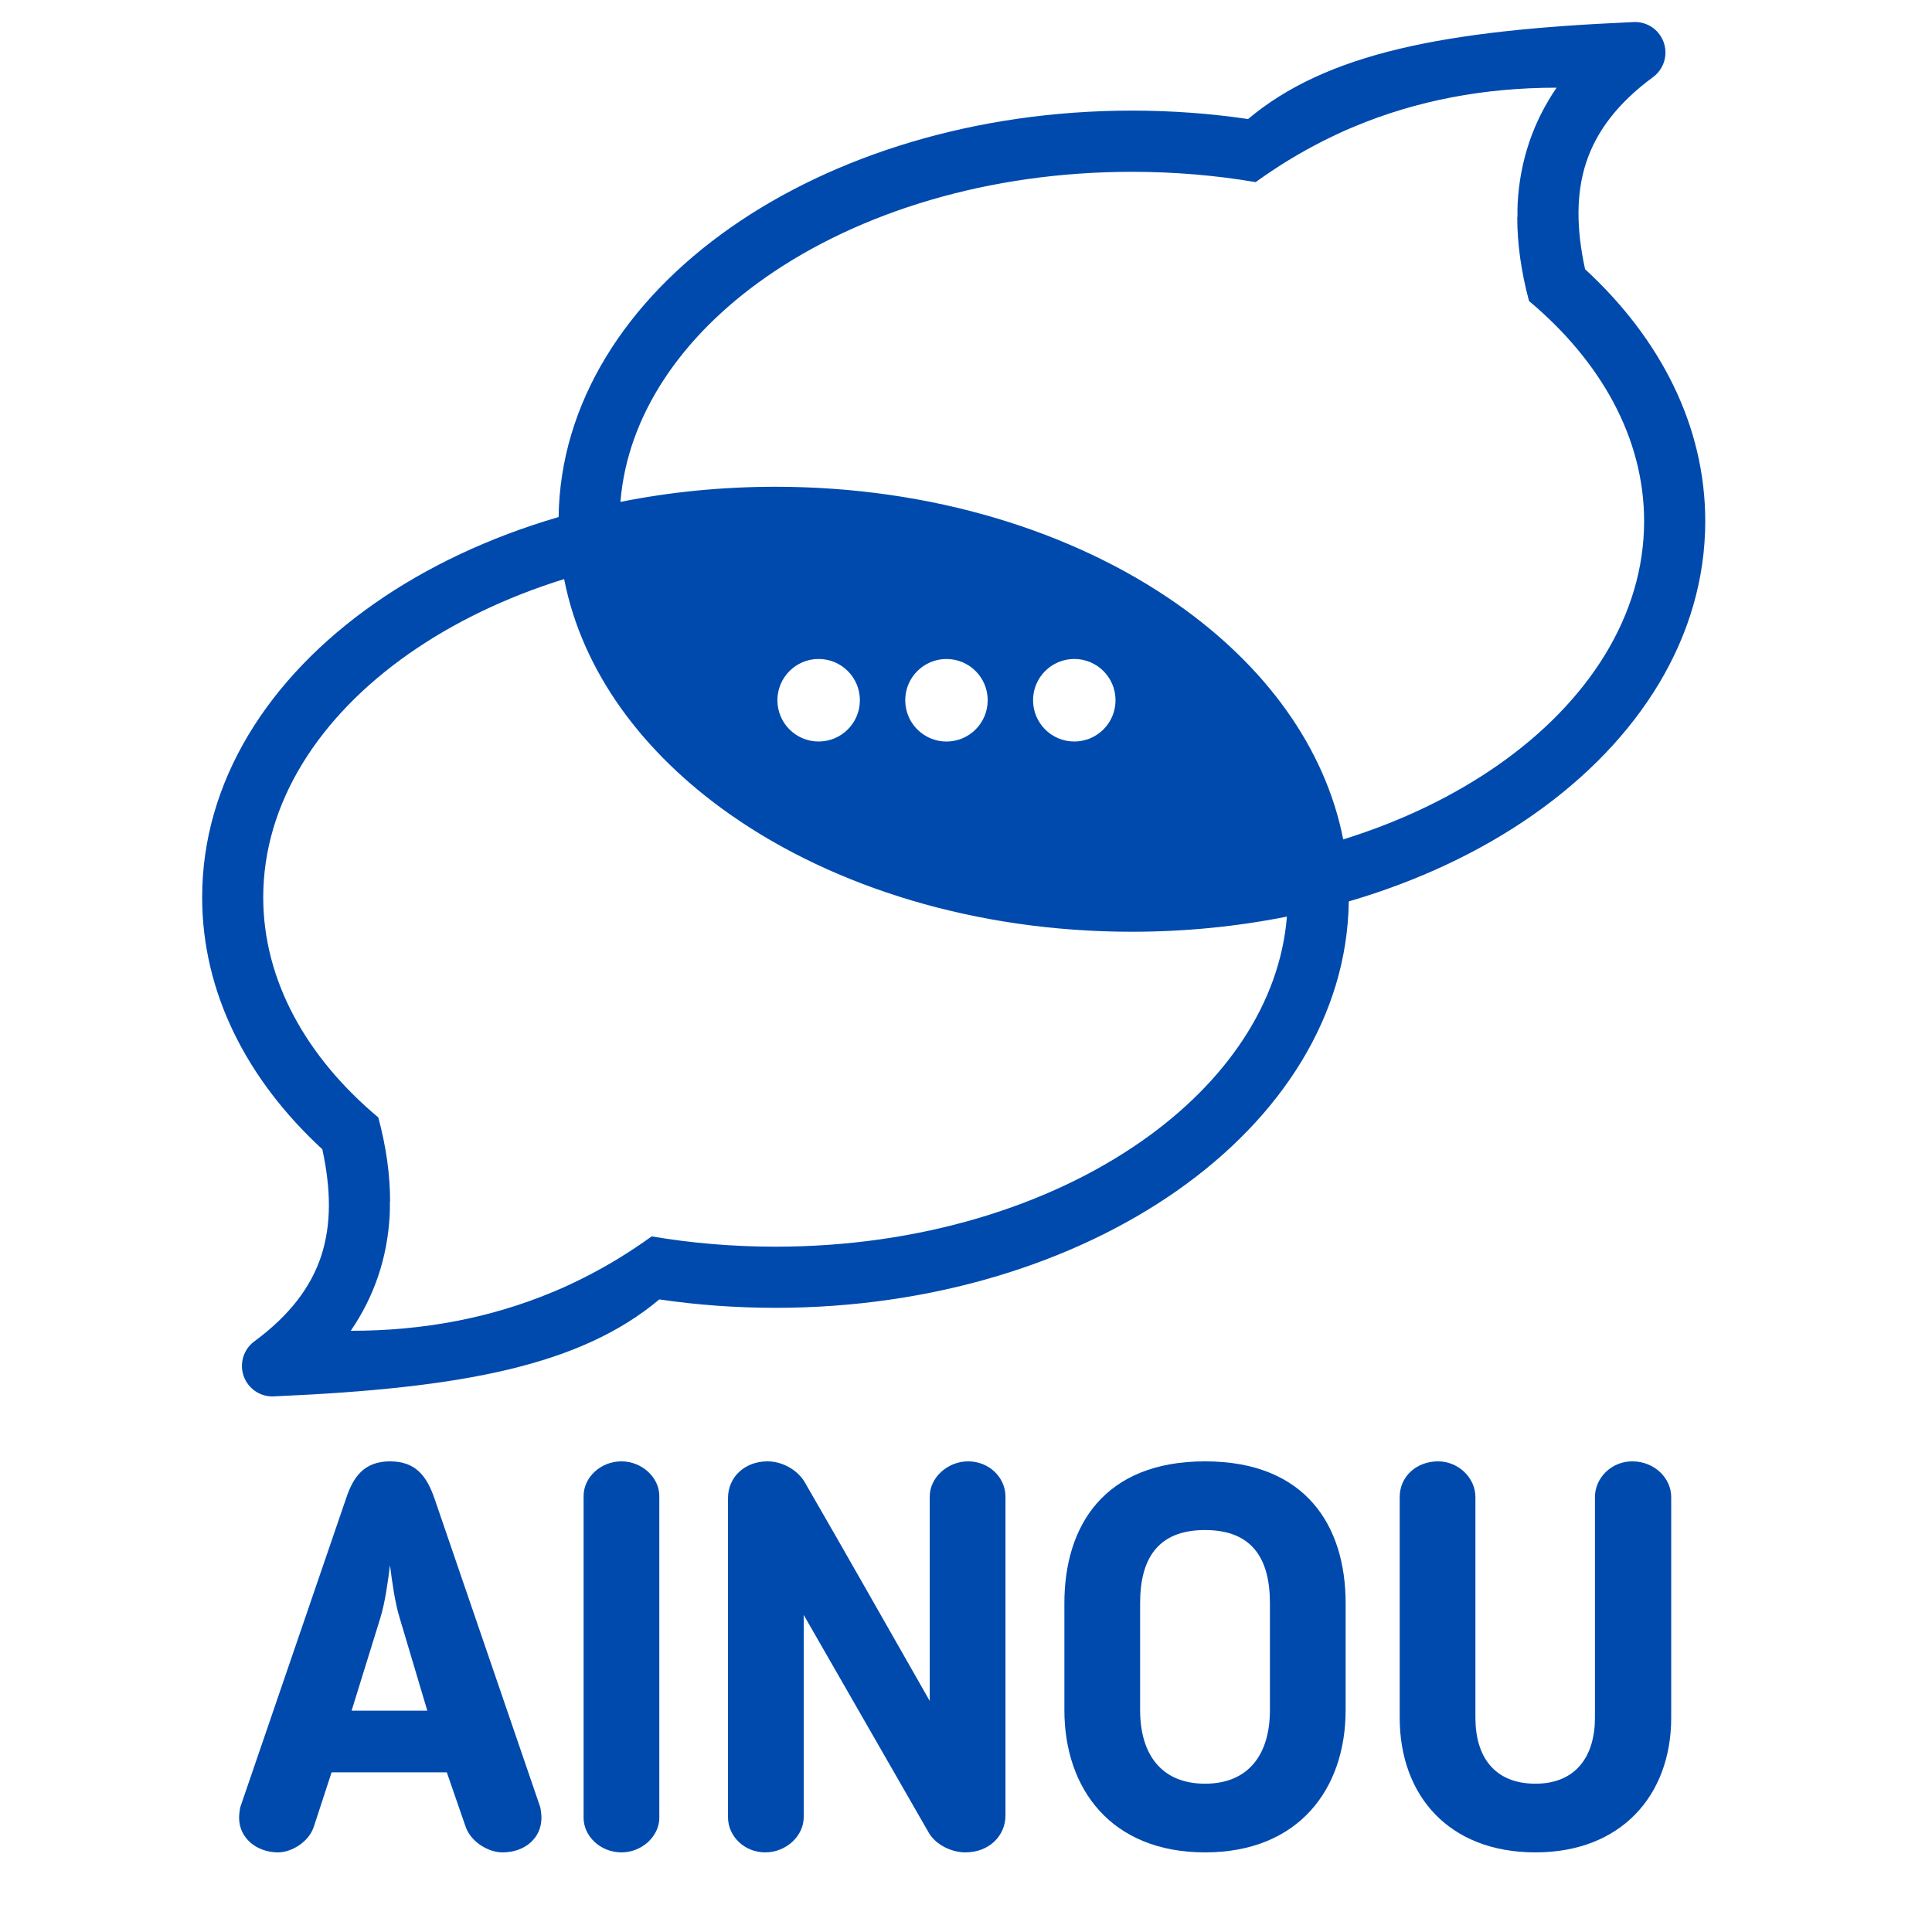 <svg xmlns="http://www.w3.org/2000/svg" xmlns:xlink="http://www.w3.org/1999/xlink" width="500" zoomAndPan="magnify" viewBox="0 0 375 375" height="500" preserveAspectRatio="xMidYMid meet" version="1.0"><defs><g/><clipPath id="97065ca3df"><path d="M 39.234 4.164 L 330.984 4.164 L 330.984 271.164 L 39.234 271.164 Z M 39.234 4.164 " clip-rule="nonzero"/></clipPath></defs><g clip-path="url(#97065ca3df)"><path fill="#004aad" d="M 183.707 143.93 C 179.289 143.93 175.707 140.344 175.707 135.918 C 175.707 131.492 179.289 127.91 183.707 127.91 C 188.129 127.91 191.711 131.492 191.711 135.918 C 191.711 140.344 188.129 143.93 183.707 143.93 Z M 294.539 42.121 C 294.527 42.113 294.516 42.105 294.5 42.098 C 294.488 47.25 295.246 52.695 296.785 58.43 C 310.734 70.121 319.121 85.027 319.121 101.16 C 319.121 119.484 308.305 136.223 290.812 148.465 C 282.211 154.484 272.023 159.414 260.715 162.93 C 257.223 145.062 245.52 129.156 228.395 117.172 C 208.367 103.148 180.828 94.48 150.516 94.48 C 140.094 94.48 130.004 95.504 120.426 97.418 C 121.789 80.566 132.293 65.262 148.582 53.859 C 166.688 41.188 191.82 33.348 219.699 33.348 C 227.984 33.348 236.031 34.043 243.723 35.348 C 244.191 35.008 244.664 34.672 245.141 34.344 C 249.469 31.324 253.965 28.703 258.621 26.477 C 258.836 26.371 259.055 26.266 259.273 26.164 C 260.457 25.59 261.684 25.047 262.965 24.531 C 274.973 19.52 288.031 17.016 302.133 17.023 C 297.562 23.703 295.043 31.16 294.578 39.387 C 294.539 40.289 294.527 41.203 294.539 42.121 Z M 75.676 233.207 C 75.688 233.215 75.703 233.223 75.715 233.234 C 75.727 228.078 74.969 222.637 73.43 216.898 C 59.48 205.207 51.094 190.305 51.094 174.168 C 51.094 155.844 61.91 139.109 79.402 126.863 C 88.004 120.844 98.191 115.914 109.5 112.398 C 112.992 130.27 124.695 146.172 141.82 158.16 C 161.848 172.18 189.387 180.852 219.699 180.852 C 230.121 180.852 240.211 179.824 249.789 177.91 C 248.426 194.766 237.922 210.066 221.633 221.473 C 203.527 234.145 178.395 241.98 150.516 241.98 C 142.23 241.98 134.184 241.289 126.492 239.98 C 126.023 240.32 125.551 240.656 125.074 240.988 C 120.746 244.004 116.25 246.625 111.594 248.855 C 111.379 248.957 111.16 249.062 110.941 249.164 C 109.758 249.738 108.531 250.281 107.25 250.797 C 95.242 255.812 82.184 258.312 68.082 258.305 C 72.652 251.625 75.172 244.172 75.637 235.945 C 75.676 235.039 75.688 234.125 75.676 233.207 Z M 158.898 127.906 C 163.32 127.906 166.902 131.492 166.902 135.914 C 166.902 140.34 163.32 143.926 158.898 143.926 C 154.477 143.926 150.895 140.34 150.895 135.914 C 150.895 131.492 154.477 127.906 158.898 127.906 Z M 208.52 143.926 C 204.098 143.926 200.516 140.34 200.516 135.914 C 200.516 131.492 204.098 127.906 208.52 127.906 C 212.941 127.906 216.523 131.492 216.523 135.914 C 216.523 140.34 212.941 143.926 208.52 143.926 Z M 127.977 252.215 C 135.262 253.285 142.801 253.848 150.52 253.848 C 180.832 253.848 208.371 245.176 228.398 231.156 C 248.793 216.879 261.496 197.047 261.797 174.961 C 275.254 171.035 287.391 165.289 297.582 158.152 C 318.223 143.703 330.988 123.566 330.988 101.16 C 330.988 82.668 322.293 65.723 307.652 52.242 C 307.637 52.148 307.621 52.059 307.602 51.965 C 306 44.484 305.875 37.672 307.863 31.582 C 309.824 25.586 313.934 20.055 320.848 14.973 C 323.48 13.039 324.051 9.332 322.121 6.695 C 320.852 4.961 318.82 4.121 316.828 4.297 C 298.449 5.094 283.648 6.598 271.535 9.496 C 259.332 12.418 249.836 16.738 242.246 23.105 C 234.961 22.031 227.422 21.469 219.703 21.469 C 189.395 21.469 161.852 30.141 141.824 44.16 C 121.434 58.438 108.727 78.273 108.426 100.355 C 94.973 104.285 82.832 110.027 72.641 117.164 C 52.004 131.613 39.238 151.75 39.238 174.16 C 39.238 192.652 47.934 209.598 62.57 223.074 C 62.586 223.168 62.602 223.258 62.621 223.352 C 64.223 230.836 64.348 237.645 62.359 243.738 C 60.398 249.73 56.289 255.266 49.379 260.348 C 46.742 262.281 46.172 265.984 48.102 268.625 C 49.371 270.355 51.406 271.199 53.395 271.023 C 71.773 270.223 86.574 268.719 98.691 265.82 C 110.895 262.902 120.387 258.582 127.977 252.215 Z M 127.977 252.215 " fill-opacity="1" fill-rule="evenodd"/></g><g fill="#004aad" fill-opacity="1"><g transform="translate(44.835, 358.601)"><g><path d="M 19.527 -14.594 L 41.887 -14.594 L 45.559 -3.988 C 46.609 -1.051 49.969 0.945 52.699 0.945 C 57.004 0.945 60.258 -1.785 60.258 -5.773 C 60.258 -6.297 60.152 -7.559 59.941 -8.082 L 39.473 -67.816 C 38 -72.016 35.902 -74.953 30.863 -74.953 C 25.824 -74.953 23.727 -71.91 22.359 -67.816 L 1.891 -8.082 C 1.68 -7.559 1.574 -6.297 1.574 -5.773 C 1.574 -1.785 5.039 0.945 9.133 0.945 C 11.652 0.945 15.012 -0.945 16.062 -3.988 Z M 38.105 -26.559 L 23.41 -26.559 L 28.973 -44.512 C 29.918 -47.555 30.445 -51.543 30.863 -54.797 C 31.281 -51.543 31.809 -47.555 32.754 -44.512 Z M 38.105 -26.559 "/></g></g></g><g fill="#004aad" fill-opacity="1"><g transform="translate(106.664, 358.601)"><g><path d="M 6.613 -5.773 C 6.613 -2.203 9.867 0.945 13.961 0.945 C 17.949 0.945 21.309 -2.203 21.309 -5.773 L 21.309 -68.234 C 21.309 -71.805 17.949 -74.953 13.961 -74.953 C 9.867 -74.953 6.613 -71.805 6.613 -68.234 Z M 6.613 -5.773 "/></g></g></g><g fill="#004aad" fill-opacity="1"><g transform="translate(134.691, 358.601)"><g><path d="M 52.699 0.945 C 57.316 0.945 60.469 -2.309 60.469 -6.195 L 60.469 -68.129 C 60.469 -71.805 57.316 -74.953 53.223 -74.953 C 49.234 -74.953 45.77 -71.805 45.77 -68.129 L 45.77 -28.449 C 36.113 -45.352 30.758 -54.902 21.414 -71.07 C 19.945 -73.379 17.109 -74.953 14.277 -74.953 C 9.867 -74.953 6.613 -71.91 6.613 -67.816 L 6.613 -5.879 C 6.613 -2.203 9.762 0.945 13.855 0.945 C 17.848 0.945 21.309 -2.203 21.309 -5.879 L 21.309 -45.141 L 45.664 -2.73 C 47.031 -0.523 49.969 0.945 52.699 0.945 Z M 52.699 0.945 "/></g></g></g><g fill="#004aad" fill-opacity="1"><g transform="translate(201.874, 358.601)"><g><path d="M 32.02 0.945 C 50.18 0.945 59.312 -11.336 59.312 -26.664 L 59.312 -47.449 C 59.312 -62.355 51.648 -74.953 32.02 -74.953 C 12.387 -74.953 4.723 -62.355 4.723 -47.449 L 4.723 -26.664 C 4.723 -11.336 13.855 0.945 32.02 0.945 Z M 32.02 -61.621 C 41.258 -61.621 44.617 -55.953 44.617 -47.449 L 44.617 -26.664 C 44.617 -18.266 40.625 -12.387 32.02 -12.387 C 23.41 -12.387 19.422 -18.266 19.422 -26.664 L 19.422 -47.449 C 19.422 -55.953 22.781 -61.621 32.02 -61.621 Z M 32.02 -61.621 "/></g></g></g><g fill="#004aad" fill-opacity="1"><g transform="translate(265.907, 358.601)"><g><path d="M 58.473 -25.195 L 58.473 -68.023 C 58.473 -71.699 55.219 -74.953 50.914 -74.953 C 46.82 -74.953 43.672 -71.699 43.672 -68.023 L 43.672 -25.195 C 43.672 -17.742 39.996 -12.387 32.121 -12.387 C 24.145 -12.387 20.469 -17.637 20.469 -25.195 L 20.469 -68.023 C 20.469 -71.805 17.109 -74.953 13.227 -74.953 C 9.027 -74.953 5.773 -72.016 5.773 -68.023 L 5.773 -25.195 C 5.773 -10.184 15.223 0.945 32.121 0.945 C 48.711 0.945 58.473 -10.078 58.473 -25.195 Z M 58.473 -25.195 "/></g></g></g></svg>